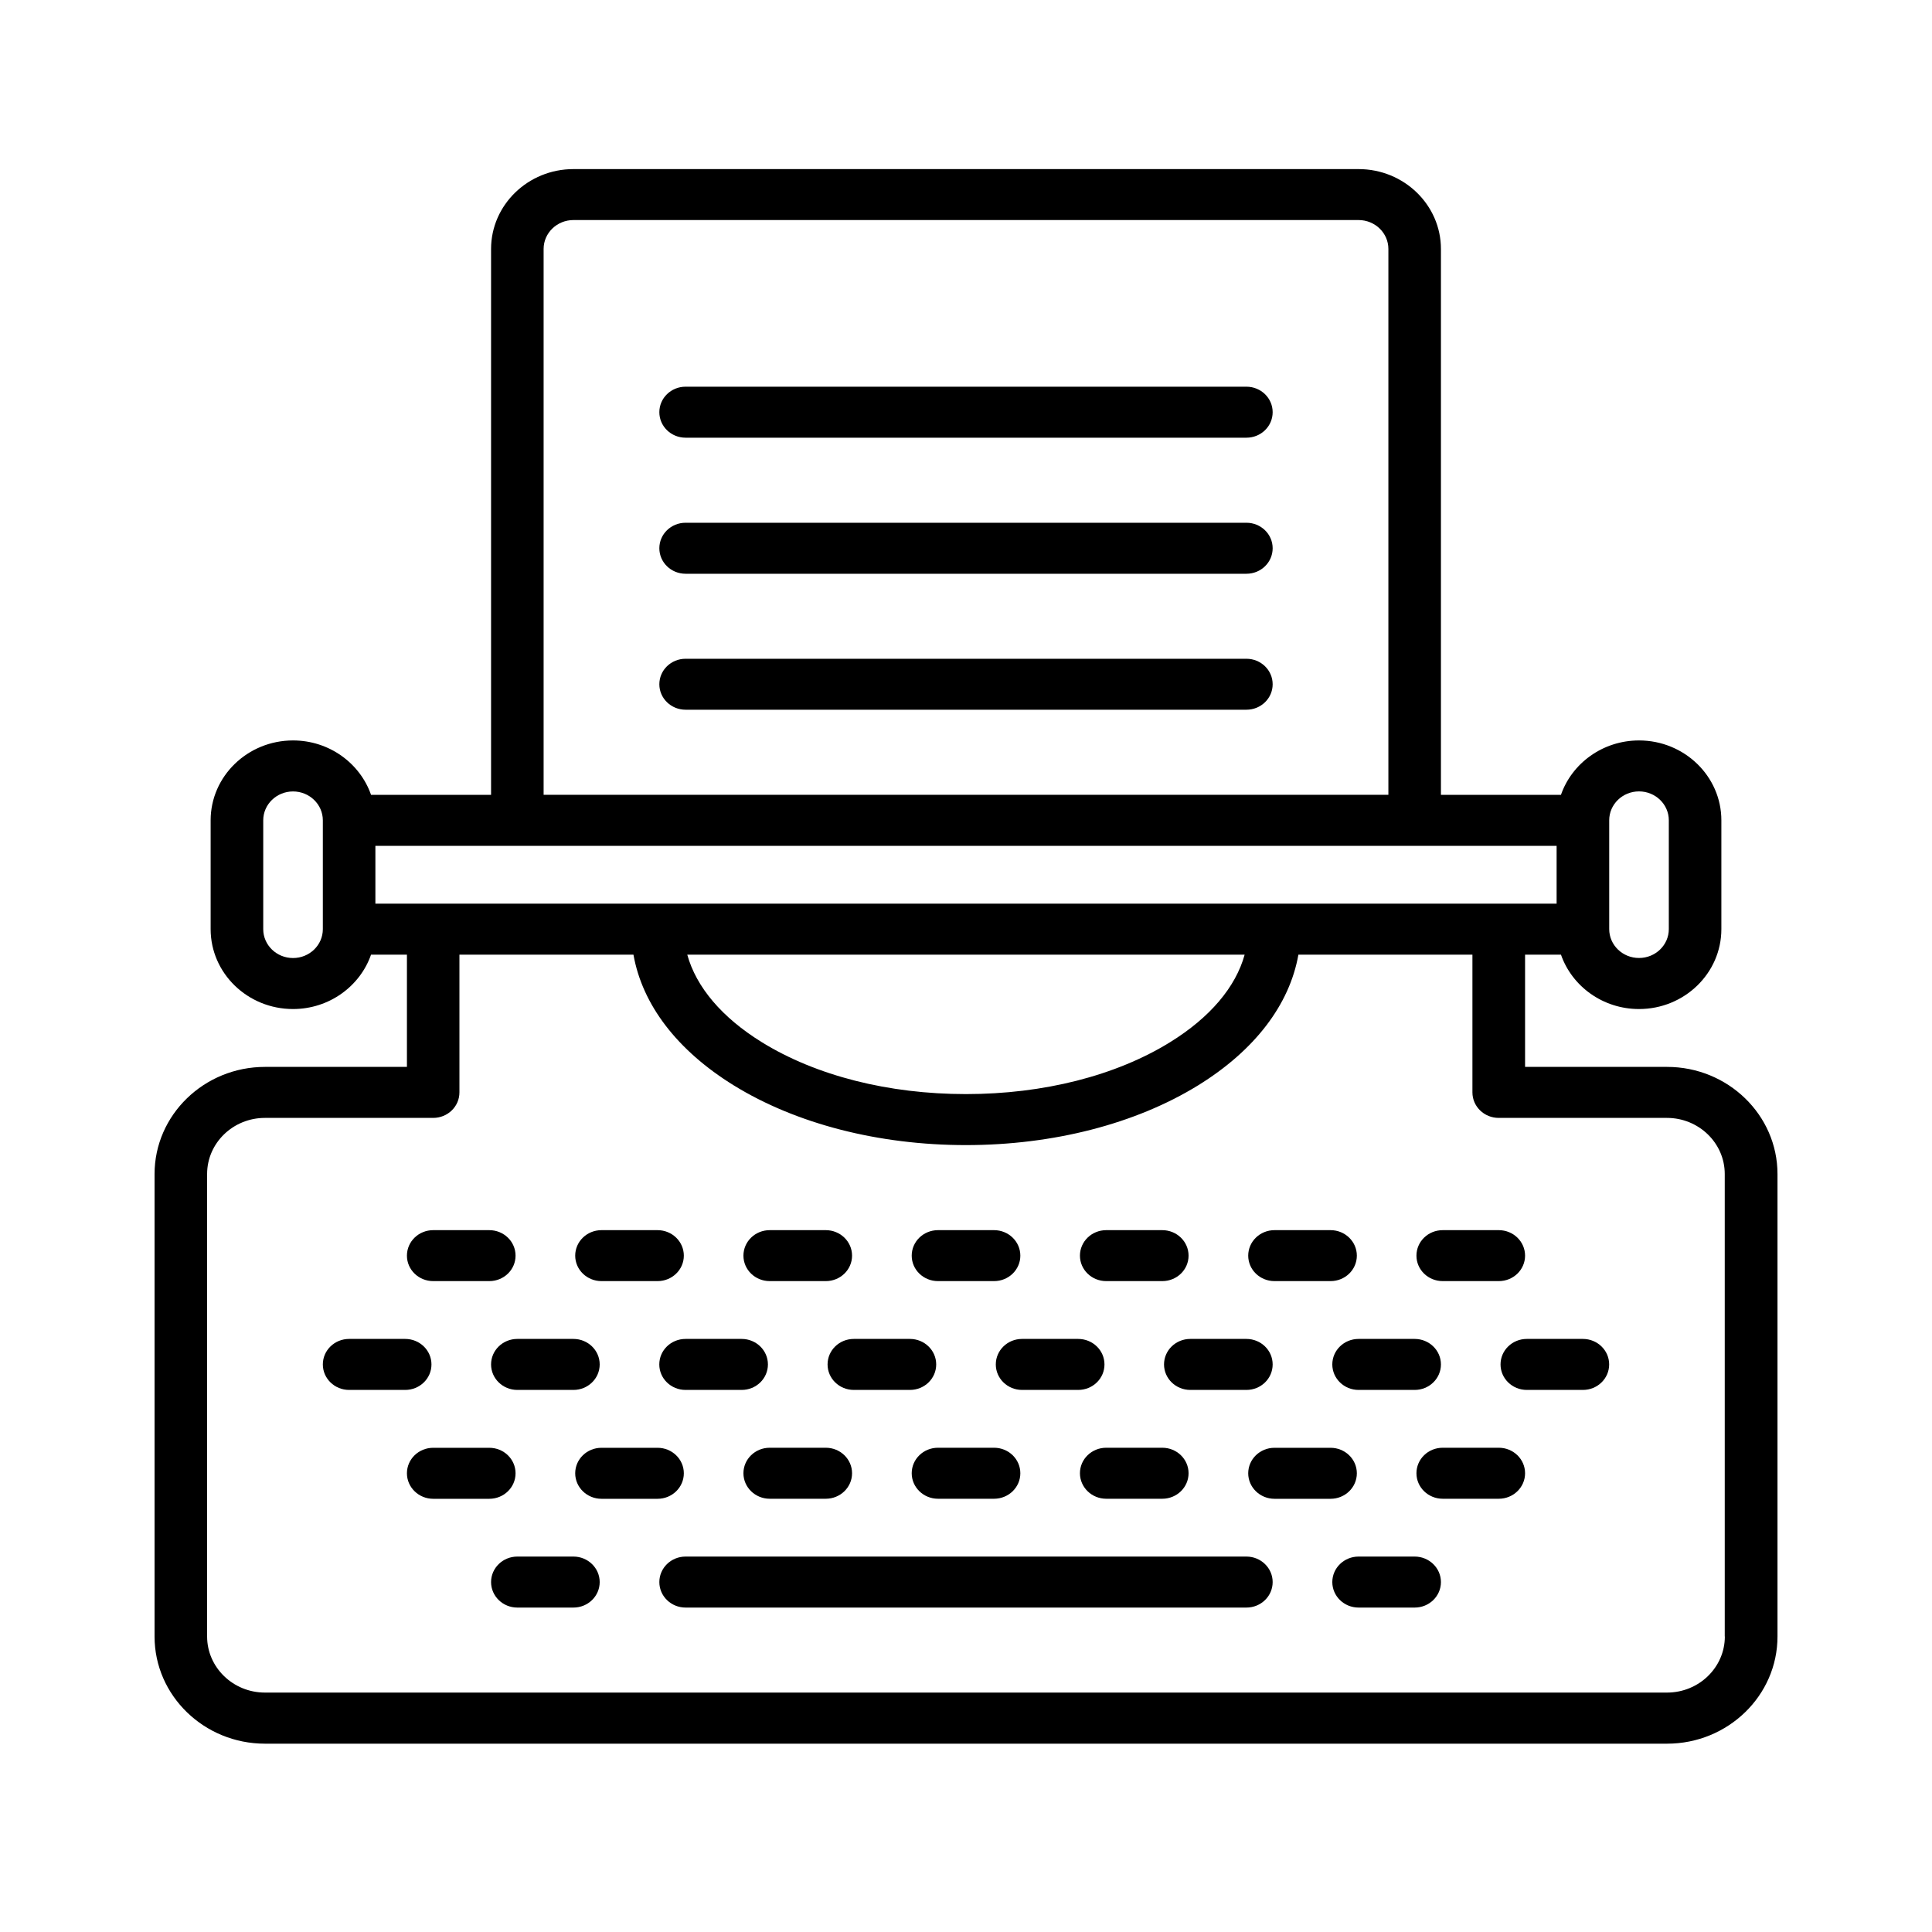 <?xml version="1.0"?>
<svg width="400" height="400" xmlns="http://www.w3.org/2000/svg" xmlns:svg="http://www.w3.org/2000/svg" version="1.1">
 <g class="layer">
  <title>Layer 1</title>
  <g id="surface1">
   <g id="svg_30">
    <path d="m258.05,322.27l-116.1,0c-3.02,0 -5.44,2.37 -5.44,5.28c0,2.92 2.43,5.28 5.44,5.28l116.1,0c3.02,0 5.44,-2.36 5.44,-5.28c0,-2.91 -2.43,-5.28 -5.44,-5.28zm0,0" fill="rgb(0%,0%,0%)" id="svg_1"/>
    <path d="m194.2,299.74c-3.01,0 -5.44,2.36 -5.44,5.28c0,2.91 2.44,5.28 5.44,5.28l11.61,0c3.01,0 5.44,-2.37 5.44,-5.28c0,-2.92 -2.44,-5.28 -5.44,-5.28l-11.61,0zm0,0" fill="rgb(0%,0%,0%)" id="svg_2"/>
    <path d="m229.03,299.74c-3.01,0 -5.44,2.36 -5.44,5.28c0,2.91 2.44,5.28 5.44,5.28l11.61,0c3.01,0 5.44,-2.37 5.44,-5.28c0,-2.92 -2.44,-5.28 -5.44,-5.28l-11.61,0zm0,0" fill="rgb(0%,0%,0%)" id="svg_3"/>
    <path d="m280.92,305.03c0,-2.92 -2.44,-5.28 -5.44,-5.28l-11.61,0c-3.01,0 -5.44,2.36 -5.44,5.28c0,2.91 2.44,5.28 5.44,5.28l11.61,0c3.01,0 5.44,-2.37 5.44,-5.28zm0,0" fill="rgb(0%,0%,0%)" id="svg_4"/>
    <path d="m310.31,299.74l-11.61,0c-3.02,0 -5.44,2.36 -5.44,5.28c0,2.91 2.43,5.28 5.44,5.28l11.61,0c3.01,0 5.44,-2.37 5.44,-5.28c0,-2.92 -2.44,-5.28 -5.44,-5.28zm0,0" fill="rgb(0%,0%,0%)" id="svg_5"/>
    <path d="m106.74,305.03c0,-2.92 -2.43,-5.28 -5.44,-5.28l-11.61,0c-3.01,0 -5.44,2.36 -5.44,5.28c0,2.91 2.44,5.28 5.44,5.28l11.61,0c3.02,0 5.44,-2.37 5.44,-5.28zm0,0" fill="rgb(0%,0%,0%)" id="svg_6"/>
    <path d="m141.58,305.03c0,-2.92 -2.44,-5.28 -5.44,-5.28l-11.61,0c-3.01,0 -5.44,2.36 -5.44,5.28c0,2.91 2.44,5.28 5.44,5.28l11.61,0c3.01,0 5.44,-2.37 5.44,-5.28zm0,0" fill="rgb(0%,0%,0%)" id="svg_7"/>
    <path d="m159.36,299.74c-3.01,0 -5.44,2.36 -5.44,5.28c0,2.91 2.44,5.28 5.44,5.28l11.61,0c3.01,0 5.44,-2.37 5.44,-5.28c0,-2.92 -2.44,-5.28 -5.44,-5.28l-11.61,0zm0,0" fill="rgb(0%,0%,0%)" id="svg_8"/>
    <path d="m194.2,265.24l11.61,0c3.01,0 5.44,-2.36 5.44,-5.27c0,-2.92 -2.44,-5.28 -5.44,-5.28l-11.61,0c-3.01,0 -5.44,2.36 -5.44,5.28c0,2.92 2.44,5.27 5.44,5.27zm0,0" fill="rgb(0%,0%,0%)" id="svg_9"/>
    <path d="m229.03,265.24l11.61,0c3.01,0 5.44,-2.36 5.44,-5.27c0,-2.92 -2.44,-5.28 -5.44,-5.28l-11.61,0c-3.01,0 -5.44,2.36 -5.44,5.28c0,2.92 2.44,5.27 5.44,5.27zm0,0" fill="rgb(0%,0%,0%)" id="svg_10"/>
    <path d="m263.87,265.24l11.61,0c3.01,0 5.44,-2.36 5.44,-5.27c0,-2.92 -2.44,-5.28 -5.44,-5.28l-11.61,0c-3.01,0 -5.44,2.36 -5.44,5.28c0,2.92 2.44,5.27 5.44,5.27zm0,0" fill="rgb(0%,0%,0%)" id="svg_11"/>
    <path d="m298.7,265.24l11.61,0c3.01,0 5.44,-2.36 5.44,-5.27c0,-2.92 -2.44,-5.28 -5.44,-5.28l-11.61,0c-3.02,0 -5.44,2.36 -5.44,5.28c0,2.92 2.43,5.27 5.44,5.27zm0,0" fill="rgb(0%,0%,0%)" id="svg_12"/>
    <path d="m89.69,265.24l11.61,0c3.02,0 5.44,-2.36 5.44,-5.27c0,-2.92 -2.43,-5.28 -5.44,-5.28l-11.61,0c-3.01,0 -5.44,2.36 -5.44,5.28c0,2.92 2.44,5.27 5.44,5.27zm0,0" fill="rgb(0%,0%,0%)" id="svg_13"/>
    <path d="m124.53,265.24l11.61,0c3.01,0 5.44,-2.36 5.44,-5.27c0,-2.92 -2.44,-5.28 -5.44,-5.28l-11.61,0c-3.01,0 -5.44,2.36 -5.44,5.28c0,2.92 2.44,5.27 5.44,5.27zm0,0" fill="rgb(0%,0%,0%)" id="svg_14"/>
    <path d="m159.36,265.24l11.61,0c3.01,0 5.44,-2.36 5.44,-5.27c0,-2.92 -2.44,-5.28 -5.44,-5.28l-11.61,0c-3.01,0 -5.44,2.36 -5.44,5.28c0,2.92 2.44,5.27 5.44,5.27zm0,0" fill="rgb(0%,0%,0%)" id="svg_15"/>
    <path d="m206.17,282.49c0,2.92 2.44,5.28 5.44,5.28l11.61,0c3.02,0 5.45,-2.36 5.45,-5.28c0,-2.92 -2.44,-5.28 -5.45,-5.28l-11.61,0c-3.01,0 -5.44,2.36 -5.44,5.28zm0,0" fill="rgb(0%,0%,0%)" id="svg_16"/>
    <path d="m241,282.49c0,2.92 2.44,5.28 5.44,5.28l11.61,0c3.02,0 5.44,-2.36 5.44,-5.28c0,-2.92 -2.43,-5.28 -5.44,-5.28l-11.61,0c-3.01,0 -5.44,2.36 -5.44,5.28zm0,0" fill="rgb(0%,0%,0%)" id="svg_17"/>
    <path d="m275.84,282.49c0,2.92 2.44,5.28 5.44,5.28l11.61,0c3.01,0 5.44,-2.36 5.44,-5.28c0,-2.92 -2.44,-5.28 -5.44,-5.28l-11.61,0c-3.01,0 -5.44,2.36 -5.44,5.28zm0,0" fill="rgb(0%,0%,0%)" id="svg_18"/>
    <path d="m101.67,282.49c0,2.92 2.44,5.28 5.44,5.28l11.61,0c3.01,0 5.44,-2.36 5.44,-5.28c0,-2.92 -2.44,-5.28 -5.44,-5.28l-11.61,0c-3.01,0 -5.44,2.36 -5.44,5.28zm0,0" fill="rgb(0%,0%,0%)" id="svg_19"/>
    <path d="m89.33,282.49c0,-2.92 -2.44,-5.28 -5.44,-5.28l-11.61,0c-3.01,0 -5.44,2.36 -5.44,5.28c0,2.92 2.44,5.28 5.44,5.28l11.61,0c3.01,0 5.44,-2.36 5.44,-5.28zm0,0" fill="rgb(0%,0%,0%)" id="svg_20"/>
    <path d="m327.72,277.21l-11.61,0c-3.01,0 -5.44,2.36 -5.44,5.28c0,2.92 2.44,5.28 5.44,5.28l11.61,0c3.01,0 5.44,-2.36 5.44,-5.28c0,-2.92 -2.44,-5.28 -5.44,-5.28zm0,0" fill="rgb(0%,0%,0%)" id="svg_21"/>
    <path d="m292.89,322.27l-11.61,0c-3.01,0 -5.44,2.37 -5.44,5.28c0,2.92 2.44,5.28 5.44,5.28l11.61,0c3.01,0 5.44,-2.36 5.44,-5.28c0,-2.91 -2.44,-5.28 -5.44,-5.28zm0,0" fill="rgb(0%,0%,0%)" id="svg_22"/>
    <path d="m118.72,322.27l-11.61,0c-3.01,0 -5.44,2.37 -5.44,5.28c0,2.92 2.44,5.28 5.44,5.28l11.61,0c3.01,0 5.44,-2.36 5.44,-5.28c0,-2.91 -2.44,-5.28 -5.44,-5.28zm0,0" fill="rgb(0%,0%,0%)" id="svg_23"/>
    <path d="m136.5,282.49c0,2.92 2.43,5.28 5.44,5.28l11.61,0c3.01,0 5.44,-2.36 5.44,-5.28c0,-2.92 -2.44,-5.28 -5.44,-5.28l-11.61,0c-3.02,0 -5.44,2.36 -5.44,5.28zm0,0" fill="rgb(0%,0%,0%)" id="svg_24"/>
    <path d="m171.34,282.49c0,2.92 2.43,5.28 5.44,5.28l11.61,0c3.01,0 5.44,-2.36 5.44,-5.28c0,-2.92 -2.44,-5.28 -5.44,-5.28l-11.61,0c-3.02,0 -5.44,2.36 -5.44,5.28zm0,0" fill="rgb(0%,0%,0%)" id="svg_25"/>
    <path d="m345.14,220.89l-29.39,0l0,-23.24l7.43,0c2.28,6.54 8.66,11.26 16.16,11.26c9.4,0 17.05,-7.42 17.05,-16.54l0,-22.53c0,-9.12 -7.65,-16.54 -17.05,-16.54c-7.5,0 -13.89,4.73 -16.16,11.26l-24.85,0l0,-113.01c0,-9.12 -7.65,-16.54 -17.05,-16.54l-162.56,0c-9.4,0 -17.05,7.42 -17.05,16.54l0,113.01l-24.85,0c-2.28,-6.54 -8.66,-11.26 -16.15,-11.26c-9.41,0 -17.06,7.42 -17.06,16.54l0,22.53c0,9.13 7.65,16.54 17.06,16.54c7.49,0 13.88,-4.73 16.15,-11.26l7.43,0l0,23.24l-29.39,0c-12.6,0 -22.86,9.95 -22.86,22.18l0,95.76c0,12.23 10.26,22.18 22.86,22.18l290.29,0c12.6,0 22.86,-9.95 22.86,-22.18l0,-95.76c0,-12.23 -10.26,-22.18 -22.86,-22.18zm-267.42,-33.8l0,-11.97l244.56,0l0,11.97l-244.56,0zm179.97,10.56c-1.85,6.72 -7.17,13.02 -15.46,18.14c-11.2,6.92 -26.2,10.73 -42.24,10.73c-16.04,0 -31.04,-3.81 -42.24,-10.73c-8.29,-5.12 -13.61,-11.43 -15.46,-18.14l115.38,0zm81.65,-33.8c3.4,0 6.17,2.68 6.17,5.98l0,22.53c0,3.3 -2.76,5.98 -6.17,5.98c-3.41,0 -6.17,-2.68 -6.17,-5.98l0,-22.53c0,-3.3 2.76,-5.98 6.17,-5.98zm-226.79,-112.31c0,-3.3 2.77,-5.98 6.17,-5.98l162.56,0c3.4,0 6.17,2.68 6.17,5.98l0,113.01l-174.9,0l0,-113.01zm-51.88,146.81c-3.41,0 -6.17,-2.68 -6.17,-5.98l0,-22.53c0,-3.3 2.76,-5.98 6.17,-5.98c3.4,0 6.17,2.68 6.17,5.98l0,22.53c0,3.3 -2.76,5.98 -6.17,5.98zm296.44,140.47c0,6.4 -5.37,11.61 -11.97,11.61l-290.29,0c-6.6,0 -11.97,-5.22 -11.97,-11.61l0,-95.76c0,-6.41 5.37,-11.61 11.97,-11.61l34.83,0c3.01,0 5.44,-2.36 5.44,-5.28l0,-28.52l36.03,0c1.83,10.36 9.04,19.82 20.76,27.06c12.92,7.97 30,12.37 48.07,12.37c18.08,0 35.15,-4.4 48.08,-12.37c11.72,-7.24 18.93,-16.7 20.76,-27.06l36.03,0l0,28.52c0,2.92 2.44,5.28 5.44,5.28l34.83,0c6.6,0 11.97,5.21 11.97,11.61l0,95.76zm0,0" fill="rgb(0%,0%,0%)" id="svg_26"/>
    <path d="m258.05,136.39l-116.1,0c-3.02,0 -5.44,2.36 -5.44,5.28c0,2.91 2.43,5.27 5.44,5.27l116.1,0c3.02,0 5.44,-2.36 5.44,-5.27c0,-2.92 -2.43,-5.28 -5.44,-5.28zm0,0" fill="rgb(0%,0%,0%)" id="svg_27"/>
    <path d="m258.05,108.23l-116.1,0c-3.02,0 -5.44,2.36 -5.44,5.28c0,2.92 2.43,5.28 5.44,5.28l116.1,0c3.02,0 5.44,-2.36 5.44,-5.28c0,-2.92 -2.43,-5.28 -5.44,-5.28zm0,0" fill="rgb(0%,0%,0%)" id="svg_28"/>
    <path d="m258.05,80.06l-116.1,0c-3.02,0 -5.44,2.36 -5.44,5.28c0,2.92 2.43,5.28 5.44,5.28l116.1,0c3.02,0 5.44,-2.36 5.44,-5.28c0,-2.92 -2.43,-5.28 -5.44,-5.28zm0,0" fill="rgb(0%,0%,0%)" id="svg_29"/>
   </g>
  </g>
 </g>
</svg>